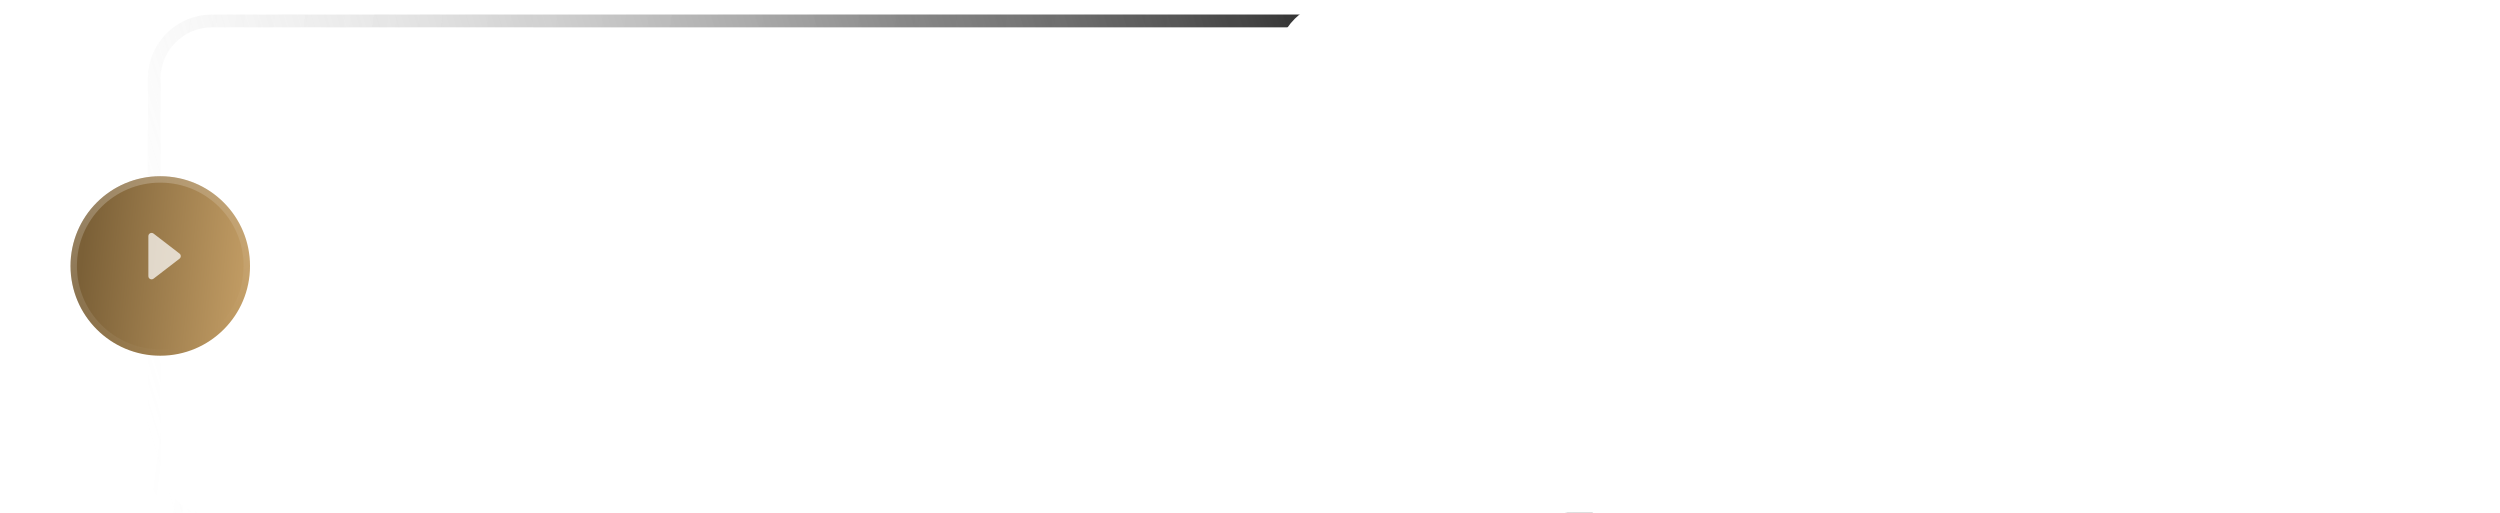 <?xml version="1.0" encoding="UTF-8"?> <svg xmlns="http://www.w3.org/2000/svg" width="390" height="80" viewBox="0 0 390 80" fill="none"> <g filter="url(#filter0_bii_219_2)"> <path d="M24.058 10C24.058 5.029 28.087 1 33.058 1H242.058C247.029 1 251.058 5.029 251.058 10V70C251.058 74.971 247.029 79 242.058 79H33.058C28.087 79 24.058 74.971 24.058 70V10Z" stroke="url(#paint0_linear_219_2)" stroke-width="2"></path> <path d="M24.058 10C24.058 5.029 28.087 1 33.058 1H242.058C247.029 1 251.058 5.029 251.058 10V70C251.058 74.971 247.029 79 242.058 79H33.058C28.087 79 24.058 74.971 24.058 70V10Z" stroke="url(#paint1_linear_219_2)" stroke-opacity="0.39" stroke-width="2"></path> </g> <rect x="199.058" width="190" height="80" rx="10" fill="white"></rect> <g filter="url(#filter1_d_219_2)"> <circle cx="14.001" cy="14.001" r="14.001" transform="matrix(-1 0 0 1 39.002 25.619)" fill="url(#paint2_linear_219_2)"></circle> <circle cx="14.001" cy="14.001" r="13.501" transform="matrix(-1 0 0 1 39.002 25.619)" stroke="url(#paint3_linear_219_2)" stroke-opacity="0.22"></circle> </g> <path d="M28.008 40.352C28.268 40.152 28.268 39.76 28.008 39.56L23.951 36.437C23.622 36.184 23.146 36.418 23.146 36.833V43.078C23.146 43.493 23.622 43.728 23.951 43.475L28.008 40.352Z" fill="white" fill-opacity="0.71"></path> <defs> <filter id="filter0_bii_219_2" x="-49.664" y="-72.722" width="374.444" height="225.444" filterUnits="userSpaceOnUse" color-interpolation-filters="sRGB"> <feFlood flood-opacity="0" result="BackgroundImageFix"></feFlood> <feGaussianBlur in="BackgroundImageFix" stdDeviation="36.361"></feGaussianBlur> <feComposite in2="SourceAlpha" operator="in" result="effect1_backgroundBlur_219_2"></feComposite> <feBlend mode="normal" in="SourceGraphic" in2="effect1_backgroundBlur_219_2" result="shape"></feBlend> <feColorMatrix in="SourceAlpha" type="matrix" values="0 0 0 0 0 0 0 0 0 0 0 0 0 0 0 0 0 0 127 0" result="hardAlpha"></feColorMatrix> <feOffset dy="2.268"></feOffset> <feGaussianBlur stdDeviation="1.134"></feGaussianBlur> <feComposite in2="hardAlpha" operator="arithmetic" k2="-1" k3="1"></feComposite> <feColorMatrix type="matrix" values="0 0 0 0 1 0 0 0 0 0.734 0 0 0 0 0.489 0 0 0 0.15 0"></feColorMatrix> <feBlend mode="normal" in2="shape" result="effect2_innerShadow_219_2"></feBlend> <feColorMatrix in="SourceAlpha" type="matrix" values="0 0 0 0 0 0 0 0 0 0 0 0 0 0 0 0 0 0 127 0" result="hardAlpha"></feColorMatrix> <feOffset></feOffset> <feGaussianBlur stdDeviation="17.007"></feGaussianBlur> <feComposite in2="hardAlpha" operator="arithmetic" k2="-1" k3="1"></feComposite> <feColorMatrix type="matrix" values="0 0 0 0 0.887 0 0 0 0 0.558 0 0 0 0 0.486 0 0 0 0.06 0"></feColorMatrix> <feBlend mode="normal" in2="effect2_innerShadow_219_2" result="effect3_innerShadow_219_2"></feBlend> </filter> <filter id="filter1_d_219_2" x="0" y="16.492" width="50.002" height="50.002" filterUnits="userSpaceOnUse" color-interpolation-filters="sRGB"> <feFlood flood-opacity="0" result="BackgroundImageFix"></feFlood> <feColorMatrix in="SourceAlpha" type="matrix" values="0 0 0 0 0 0 0 0 0 0 0 0 0 0 0 0 0 0 127 0" result="hardAlpha"></feColorMatrix> <feOffset dy="1.872"></feOffset> <feGaussianBlur stdDeviation="5.5"></feGaussianBlur> <feComposite in2="hardAlpha" operator="out"></feComposite> <feColorMatrix type="matrix" values="0 0 0 0 0.308 0 0 0 0 0.225 0 0 0 0 0.01 0 0 0 1 0"></feColorMatrix> <feBlend mode="normal" in2="BackgroundImageFix" result="effect1_dropShadow_219_2"></feBlend> <feBlend mode="normal" in="SourceGraphic" in2="effect1_dropShadow_219_2" result="shape"></feBlend> </filter> <linearGradient id="paint0_linear_219_2" x1="215.498" y1="-33.41" x2="12.097" y2="29.708" gradientUnits="userSpaceOnUse"> <stop></stop> <stop offset="1" stop-color="white" stop-opacity="0.13"></stop> </linearGradient> <linearGradient id="paint1_linear_219_2" x1="252.058" y1="55.247" x2="21.045" y2="26.058" gradientUnits="userSpaceOnUse"> <stop stop-color="white" stop-opacity="0"></stop> <stop offset="0.5" stop-color="#282828" stop-opacity="0.33"></stop> <stop offset="1" stop-color="white" stop-opacity="0"></stop> </linearGradient> <linearGradient id="paint2_linear_219_2" x1="23.532" y1="-11.695" x2="-3.419" y2="-8.773" gradientUnits="userSpaceOnUse"> <stop stop-color="#7B6037"></stop> <stop offset="1" stop-color="#C59F66"></stop> </linearGradient> <linearGradient id="paint3_linear_219_2" x1="14.001" y1="0" x2="2.515" y2="22.699" gradientUnits="userSpaceOnUse"> <stop stop-color="white"></stop> <stop offset="1" stop-color="white" stop-opacity="0"></stop> </linearGradient> </defs> </svg> 